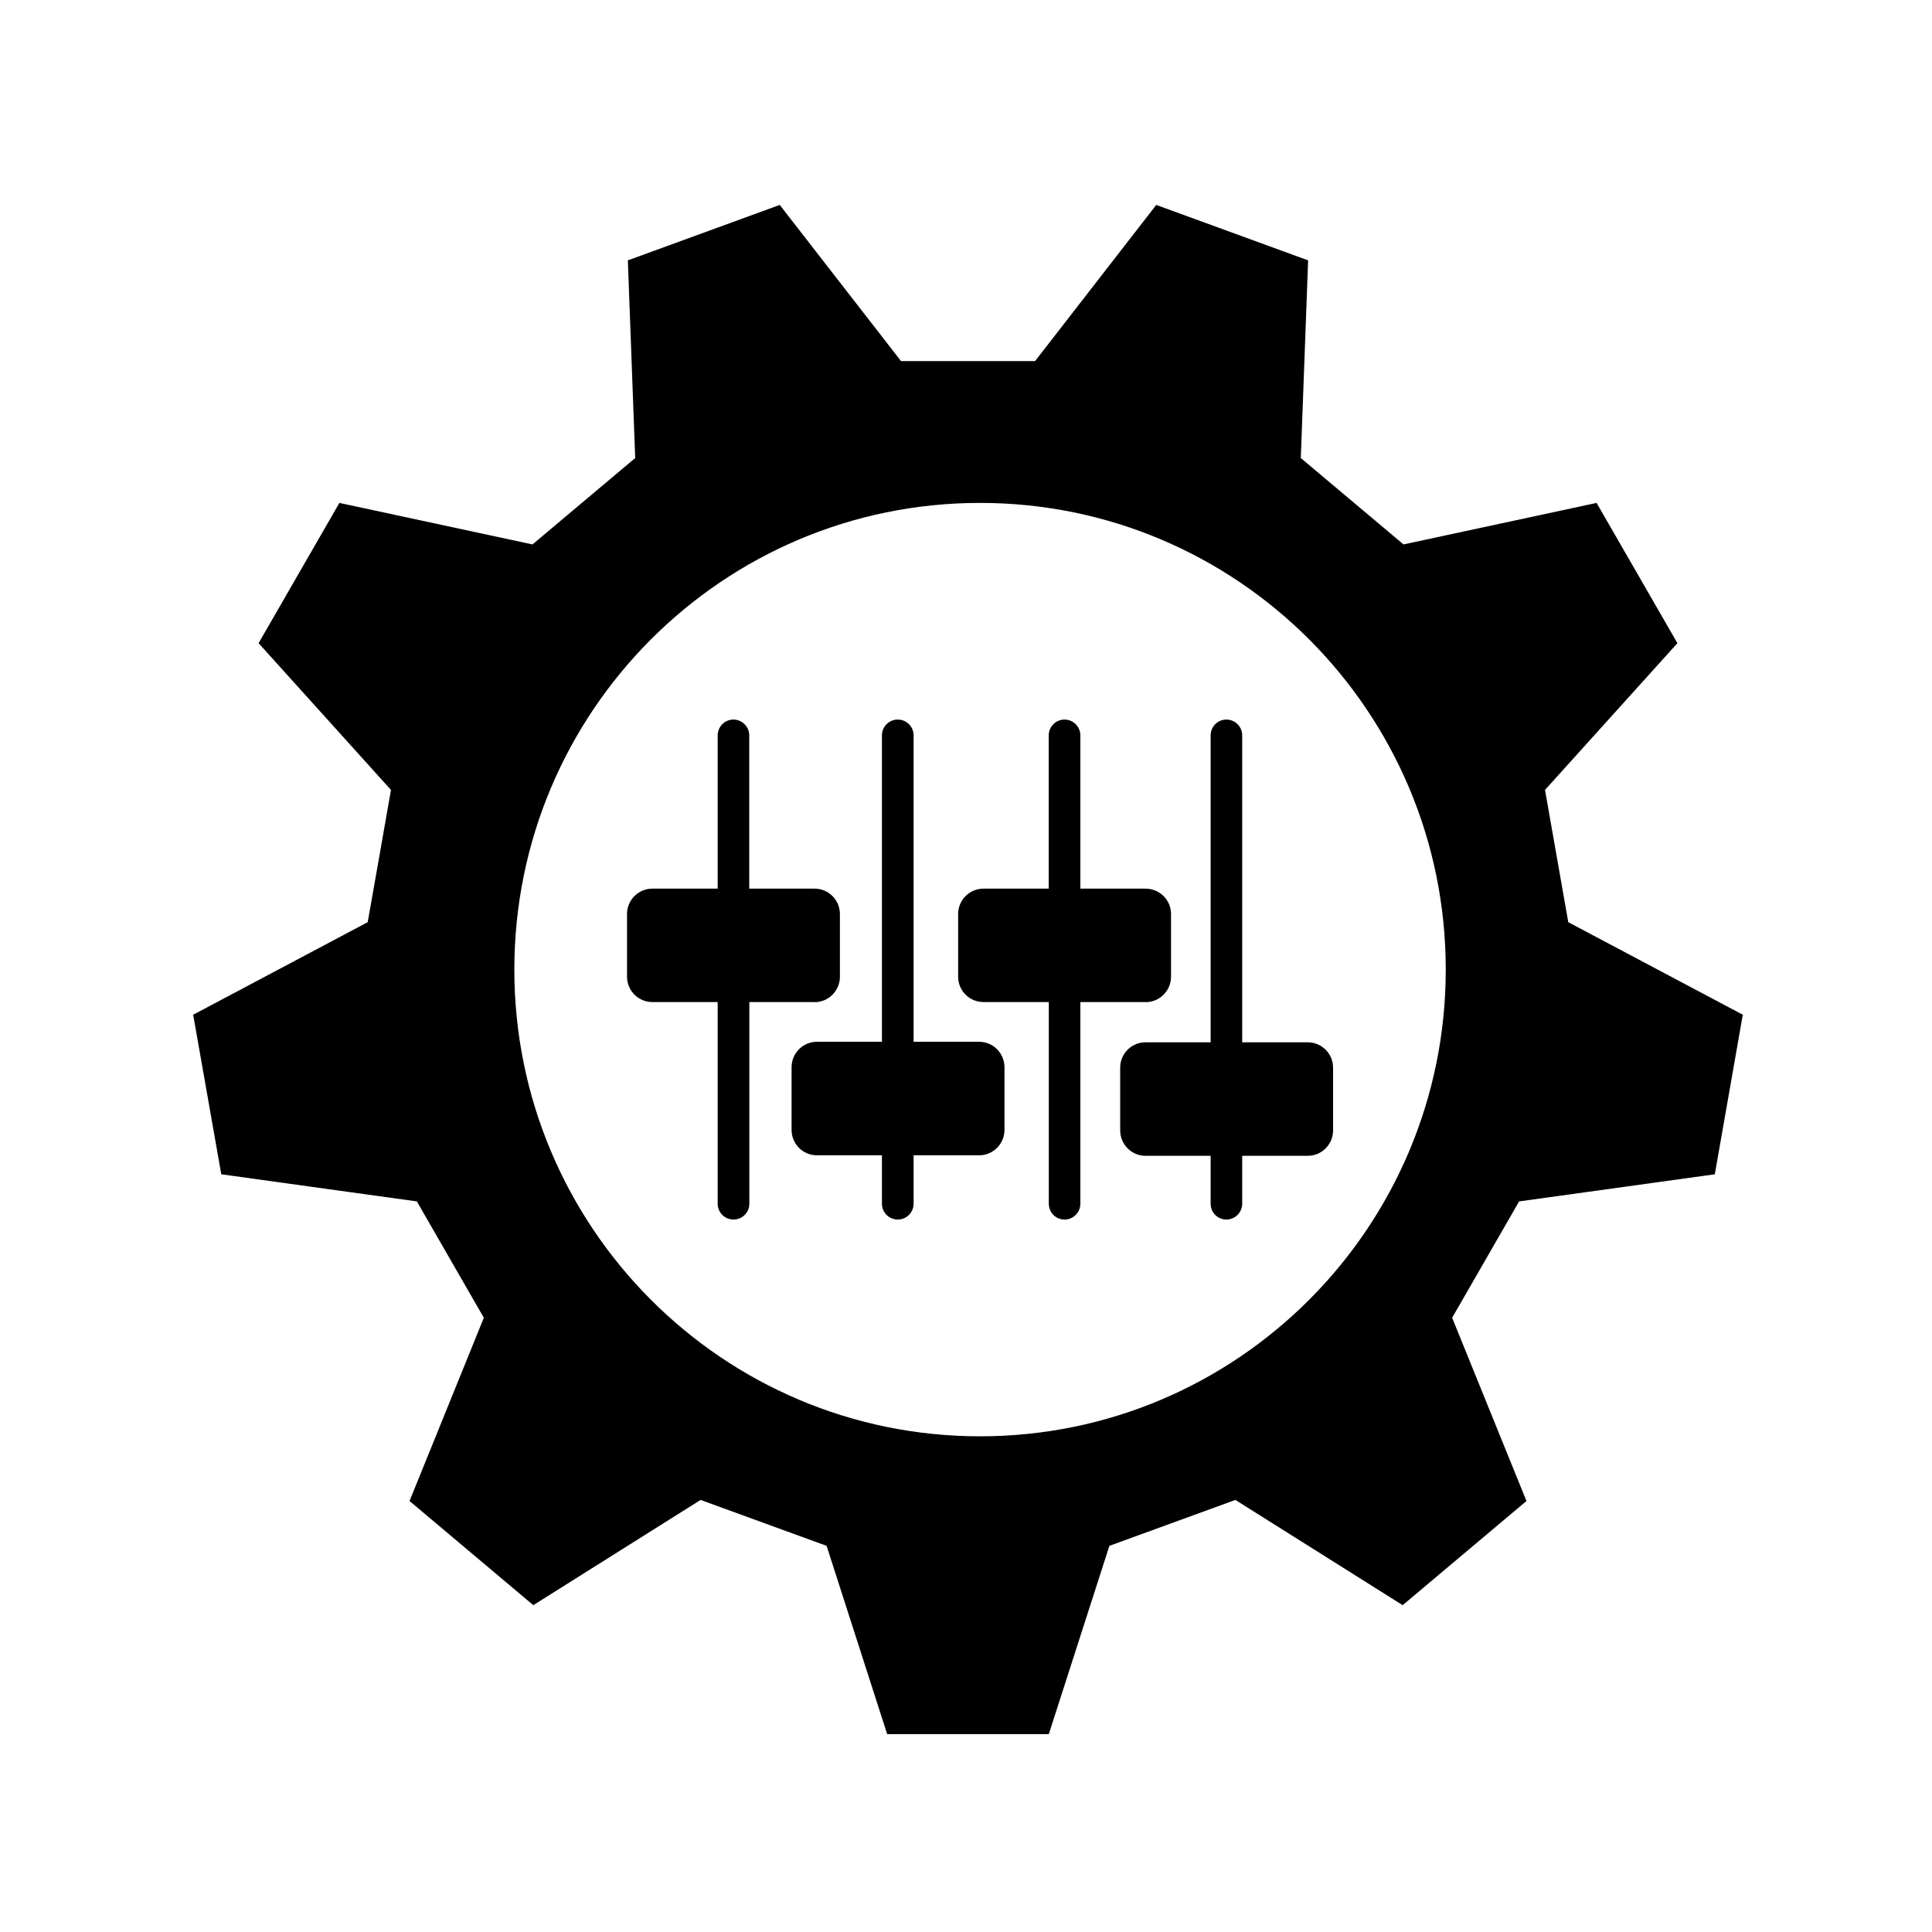 <svg version="1.0" preserveAspectRatio="xMidYMid meet" height="96" viewBox="0 0 72 72" zoomAndPan="magnify" width="96" xmlns:xlink="http://www.w3.org/1999/xlink" xmlns="http://www.w3.org/2000/svg"><defs><clipPath id="74ae1dad6f"><path clip-rule="nonzero" d="M 7.199 7.633 L 64.949 7.633 L 64.949 64.633 L 7.199 64.633 Z M 7.199 7.633"></path></clipPath></defs><path fill-rule="nonzero" fill-opacity="1" d="M 30.355 37.348 C 30.879 37.348 31.301 36.922 31.301 36.398 L 31.301 34.062 C 31.301 33.539 30.879 33.117 30.355 33.117 L 27.922 33.117 L 27.922 27.406 C 27.922 27.082 27.656 26.816 27.332 26.816 C 27.008 26.816 26.746 27.082 26.746 27.406 L 26.746 33.117 L 24.312 33.117 C 23.789 33.117 23.367 33.543 23.367 34.062 L 23.367 36.398 C 23.367 36.922 23.793 37.344 24.312 37.344 L 26.746 37.344 L 26.746 44.859 C 26.746 45.188 27.012 45.449 27.336 45.449 C 27.66 45.449 27.926 45.188 27.926 44.859 L 27.926 37.344 L 30.355 37.344 Z M 30.355 37.348" fill="#000000"></path><path fill-rule="nonzero" fill-opacity="1" d="M 42.691 37.348 C 43.215 37.348 43.641 36.922 43.641 36.398 L 43.641 34.062 C 43.641 33.539 43.215 33.117 42.691 33.117 L 40.262 33.117 L 40.262 27.406 C 40.262 27.082 39.996 26.816 39.672 26.816 C 39.348 26.816 39.082 27.082 39.082 27.406 L 39.082 33.117 L 36.652 33.117 C 36.129 33.117 35.707 33.543 35.707 34.062 L 35.707 36.398 C 35.707 36.922 36.129 37.344 36.652 37.344 L 39.086 37.344 L 39.086 44.859 C 39.086 45.188 39.348 45.449 39.672 45.449 C 39.996 45.449 40.262 45.188 40.262 44.859 L 40.262 37.344 L 42.691 37.344 Z M 42.691 37.348" fill="#000000"></path><path fill-rule="nonzero" fill-opacity="1" d="M 48.734 38.844 L 46.293 38.844 L 46.293 27.406 C 46.293 27.078 46.027 26.816 45.703 26.816 C 45.379 26.816 45.117 27.078 45.117 27.406 L 45.117 38.844 L 42.691 38.844 C 42.168 38.844 41.746 39.266 41.746 39.789 L 41.746 42.125 C 41.746 42.648 42.168 43.074 42.691 43.074 L 45.117 43.074 L 45.117 44.859 C 45.117 45.188 45.379 45.449 45.703 45.449 C 46.027 45.449 46.293 45.188 46.293 44.859 L 46.293 43.074 L 48.734 43.074 C 49.258 43.074 49.68 42.648 49.68 42.125 L 49.68 39.793 C 49.68 39.266 49.258 38.844 48.734 38.844 Z M 48.734 38.844" fill="#000000"></path><path fill-rule="nonzero" fill-opacity="1" d="M 36.488 38.824 L 34.047 38.824 L 34.047 27.406 C 34.047 27.078 33.781 26.816 33.457 26.816 C 33.133 26.816 32.867 27.078 32.867 27.406 L 32.867 38.824 L 30.445 38.824 C 29.922 38.824 29.5 39.25 29.5 39.773 L 29.5 42.105 C 29.5 42.633 29.922 43.055 30.445 43.055 L 32.867 43.055 L 32.867 44.859 C 32.867 45.188 33.133 45.449 33.457 45.449 C 33.781 45.449 34.047 45.188 34.047 44.859 L 34.047 43.055 L 36.488 43.055 C 37.012 43.055 37.434 42.629 37.434 42.105 L 37.434 39.773 C 37.434 39.25 37.012 38.824 36.488 38.824 Z M 36.488 38.824" fill="#000000"></path><g clip-path="url(#74ae1dad6f)"><path fill-rule="nonzero" fill-opacity="1" d="M 63.906 43.762 C 64.438 40.73 64.418 40.852 64.949 37.816 L 58.445 34.367 C 58.086 32.332 57.938 31.477 57.578 29.438 L 62.512 23.969 C 60.977 21.305 61.035 21.406 59.5 18.742 L 52.305 20.289 C 50.723 18.961 50.059 18.402 48.477 17.07 L 48.75 9.703 C 45.863 8.648 45.977 8.691 43.09 7.637 L 38.574 13.457 C 36.512 13.457 35.641 13.457 33.578 13.457 L 29.059 7.637 C 26.172 8.691 26.285 8.648 23.398 9.703 L 23.672 17.07 C 22.09 18.398 21.422 18.961 19.844 20.289 L 12.648 18.742 C 11.113 21.406 11.172 21.305 9.637 23.969 L 14.57 29.438 C 14.215 31.477 14.062 32.332 13.703 34.367 L 7.199 37.816 C 7.734 40.848 7.711 40.73 8.246 43.762 L 15.535 44.773 C 16.566 46.566 17 47.32 18.031 49.109 L 15.262 55.938 C 17.617 57.918 17.523 57.84 19.875 59.82 L 26.109 55.898 C 28.047 56.605 28.863 56.902 30.805 57.609 L 33.062 64.625 C 36.137 64.625 36.012 64.625 39.086 64.625 L 41.344 57.609 C 43.285 56.902 44.102 56.605 46.039 55.898 L 52.273 59.82 C 54.625 57.84 54.531 57.918 56.887 55.938 L 54.117 49.109 C 55.148 47.316 55.582 46.562 56.613 44.773 Z M 36.523 53.527 C 26.938 53.527 19.168 45.738 19.168 36.133 C 19.168 26.527 26.938 18.742 36.523 18.742 C 46.109 18.742 53.879 26.527 53.879 36.133 C 53.879 45.738 46.109 53.527 36.523 53.527 Z M 36.523 53.527" fill="#000000"></path></g></svg>